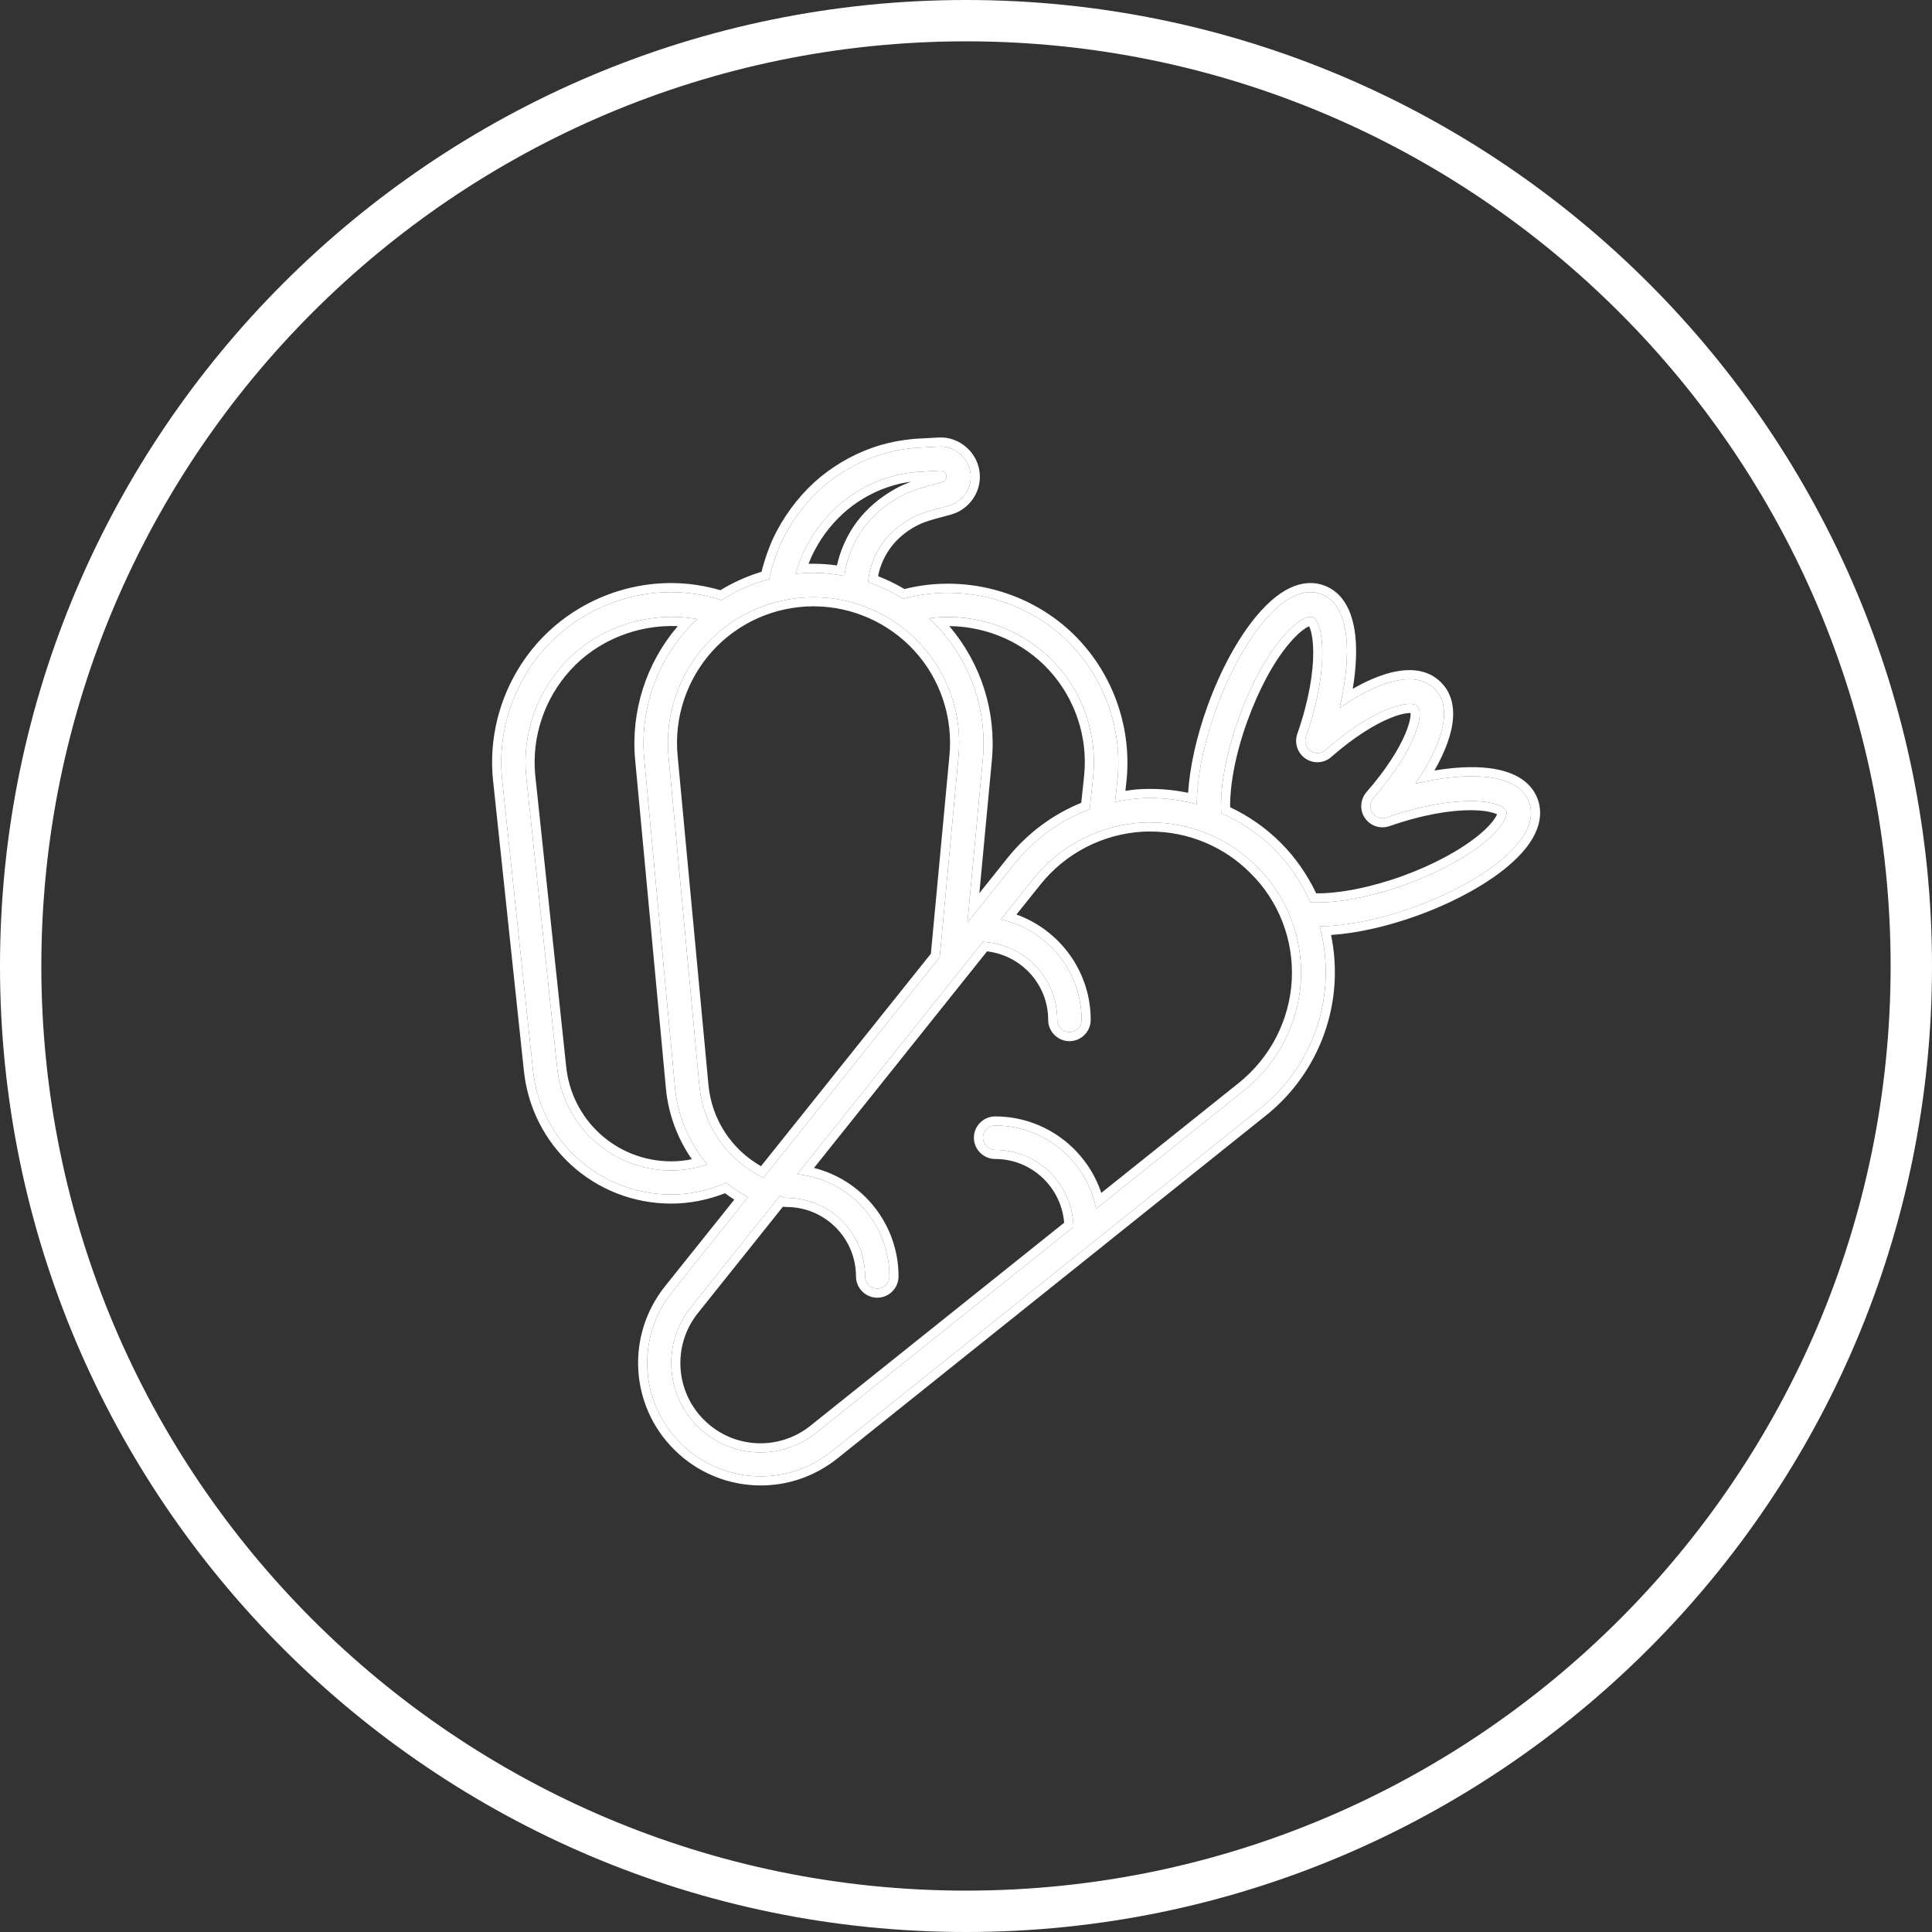 <?xml version="1.0" encoding="UTF-8"?> <svg xmlns="http://www.w3.org/2000/svg" width="212" height="212" viewBox="0 0 212 212" fill="none"><rect x="0" y="0" width="212" height="212" fill="#333333" stroke="none"/> <path d="M106.009 212C47.555 212 0 164.454 0 106.009C0 47.555 47.555 0 106.009 0C164.454 0 212 47.555 212 106.009C212 164.449 164.449 212 106.009 212ZM106.009 4.536C50.058 4.536 4.536 50.054 4.536 106.009C4.536 161.951 50.054 207.46 106.009 207.46C161.951 207.46 207.46 161.946 207.46 106.009C207.46 50.058 161.946 4.536 106.009 4.536V4.536Z" fill="white"></path> <path d="M167.8 88.055C166.608 84.761 161.056 84.636 155.308 85.989C157.995 82.072 159.65 77.799 157.408 75.573C155.183 73.347 150.912 74.986 146.997 77.674C148.35 71.923 148.225 66.368 144.933 65.175C143.616 64.694 141.445 64.854 138.58 68.309C136.641 70.659 134.825 74.006 133.455 77.781C132.085 81.556 131.355 85.242 131.32 88.251C129.344 87.716 127.298 87.485 125.234 87.592C124.255 87.645 123.294 87.805 122.351 88.001L122.635 85.402C123.116 80.185 121.372 74.968 117.848 71.086C113.204 65.976 105.837 63.857 99.092 65.709C97.882 64.961 96.618 64.356 95.266 63.893C95.302 63.377 95.373 62.931 95.48 62.54C95.764 61.418 96.298 60.332 96.992 59.406C97.74 58.427 98.718 57.59 99.822 56.967C100.302 56.682 100.872 56.432 101.583 56.201C102.064 56.041 102.598 55.898 103.149 55.756L104.128 55.489C105.605 55.062 106.62 53.637 106.513 52.106C106.406 50.29 104.769 48.883 103.007 49.008L102.064 49.061C101.477 49.097 100.889 49.114 100.231 49.168C98.985 49.293 97.882 49.506 96.868 49.809C94.643 50.468 92.508 51.607 90.675 53.103C88.86 54.599 87.294 56.539 86.155 58.676C85.603 59.691 85.158 60.813 84.767 62.13C84.624 62.557 84.535 63.003 84.428 63.448L84.411 63.537C82.56 64.035 80.798 64.819 79.197 65.852C77.382 65.282 75.531 64.979 73.644 64.979C68.413 64.979 63.377 67.205 59.853 71.069C56.329 74.968 54.586 80.167 55.084 85.402L58.465 117.238C59.212 125.125 65.743 131.072 73.662 131.072C75.744 131.072 77.809 130.609 79.713 129.79C80.442 130.378 81.243 130.912 82.079 131.357L73.751 141.773C69.783 146.741 70.174 153.863 74.677 158.35C77.097 160.771 80.282 162 83.485 162C86.226 162 88.966 161.092 91.262 159.258L138.295 121.618C142.549 118.217 145.147 113.16 145.449 107.73C145.556 105.664 145.343 103.617 144.809 101.64C147.798 101.622 151.482 100.874 155.255 99.504C159.009 98.132 162.373 96.316 164.722 94.376C168.121 91.544 168.281 89.372 167.8 88.055ZM115.873 72.885C118.898 76.196 120.393 80.665 119.966 85.135L119.575 88.802C116.371 89.996 113.524 92.043 111.335 94.767L106.157 101.248L107.847 83.283C108.328 78.066 106.584 72.849 103.06 68.967C102.705 68.576 102.313 68.202 101.922 67.846C107.082 67.151 112.367 69.039 115.873 72.885ZM87.311 62.914C87.65 61.774 88.041 60.795 88.504 59.94C89.465 58.088 90.817 56.432 92.383 55.133C93.931 53.869 95.746 52.889 97.651 52.337C98.505 52.07 99.43 51.892 100.48 51.803C101.103 51.75 101.655 51.732 102.206 51.696L103.185 51.643C103.523 51.625 103.843 51.892 103.861 52.248C103.879 52.551 103.683 52.818 103.363 52.907L102.473 53.156C101.886 53.317 101.299 53.477 100.783 53.637C99.875 53.94 99.145 54.26 98.523 54.634C97.135 55.418 95.871 56.504 94.892 57.768C93.967 58.979 93.291 60.403 92.917 61.845C92.792 62.326 92.703 62.789 92.668 63.199C91.547 62.985 90.426 62.86 89.269 62.86C88.611 62.86 87.952 62.896 87.311 62.967C87.311 62.949 87.311 62.931 87.311 62.914ZM61.116 116.988L57.735 85.152C57.308 80.683 58.803 76.214 61.828 72.885C65.494 68.843 71.153 66.991 76.51 67.935C76.154 68.273 75.798 68.594 75.477 68.967C71.954 72.849 70.21 78.048 70.69 83.283L74.072 119.374C74.374 122.544 75.655 125.446 77.613 127.778C76.332 128.206 75.015 128.437 73.644 128.437C67.114 128.419 61.721 123.505 61.116 116.988ZM76.741 119.107L73.36 83.016C72.933 78.547 74.427 74.078 77.453 70.748C80.478 67.418 84.784 65.531 89.269 65.531C93.753 65.531 98.06 67.436 101.085 70.748C104.11 74.06 105.605 78.529 105.178 83.016L103.114 105.041L83.77 129.238C79.82 127.315 77.15 123.541 76.741 119.107ZM142.744 107.623C142.477 112.305 140.235 116.65 136.587 119.588L120.269 132.639C119.272 127.44 114.681 123.505 109.2 123.505C108.47 123.505 107.865 124.11 107.865 124.84C107.865 125.57 108.47 126.176 109.2 126.176C113.898 126.176 117.706 129.951 117.795 134.633L89.554 157.228C85.656 160.344 80.069 160.041 76.527 156.498C73.004 152.973 72.683 147.364 75.798 143.465L85.603 131.197C85.817 131.339 86.048 131.446 86.315 131.446C91.066 131.446 94.928 135.31 94.928 140.064C94.928 140.794 95.533 141.399 96.263 141.399C96.992 141.399 97.597 140.794 97.597 140.064C97.597 134.242 93.166 129.434 87.489 128.847L107.865 103.349C112.403 103.599 116.016 107.32 116.016 111.914C116.016 112.644 116.621 113.249 117.35 113.249C118.08 113.249 118.685 112.644 118.685 111.914C118.685 106.519 114.877 102.014 109.823 100.892L113.4 96.423C116.318 92.773 120.678 90.53 125.34 90.263C125.643 90.245 125.945 90.245 126.248 90.245C130.59 90.245 134.808 91.972 137.886 95.07C141.25 98.364 142.994 102.94 142.744 107.623ZM162.96 92.364C160.842 94.109 157.764 95.782 154.294 97.046C150.414 98.453 146.553 99.165 143.777 99.005C142.833 96.868 141.516 94.874 139.826 93.183C138.135 91.491 136.16 90.174 134.007 89.23C133.847 86.452 134.541 82.588 135.964 78.707C137.228 75.217 138.883 72.137 140.645 70.036C142.211 68.148 143.474 67.507 144.026 67.721C145.182 68.148 145.983 73.169 143.296 80.861C143.1 81.431 143.314 82.072 143.812 82.41C144.31 82.749 144.987 82.713 145.431 82.304C150.717 77.674 154.756 76.713 155.522 77.478C156.394 78.351 155.183 82.446 150.699 87.574C150.307 88.037 150.254 88.696 150.592 89.194C150.93 89.693 151.571 89.906 152.14 89.711C159.828 87.022 164.846 87.823 165.273 88.981C165.487 89.532 164.846 90.797 162.96 92.364Z" fill="white"></path> <path fill-rule="evenodd" clip-rule="evenodd" d="M125.234 87.592C126.953 87.503 128.66 87.648 130.324 88.008C130.658 88.081 130.99 88.161 131.32 88.251C131.324 87.917 131.336 87.575 131.357 87.226C131.525 84.424 132.237 81.138 133.455 77.781C134.825 74.006 136.641 70.659 138.58 68.309C141.445 64.854 143.616 64.694 144.933 65.175C147.957 66.271 148.309 71.047 147.298 76.276C147.208 76.739 147.108 77.206 146.997 77.674C147.393 77.402 147.793 77.141 148.194 76.894C151.755 74.694 155.408 73.573 157.408 75.573C159.423 77.574 158.29 81.229 156.088 84.793C155.841 85.194 155.58 85.593 155.308 85.989C155.776 85.879 156.243 85.779 156.706 85.689C161.931 84.677 166.705 85.029 167.8 88.055C168.281 89.372 168.121 91.544 164.722 94.376C162.373 96.316 159.009 98.132 155.255 99.504C151.903 100.722 148.621 101.448 145.834 101.607C145.484 101.627 145.142 101.638 144.809 101.64C144.898 101.971 144.978 102.303 145.05 102.637C145.405 104.302 145.538 106.009 145.449 107.73C145.147 113.16 142.549 118.217 138.295 121.618L91.262 159.258C88.966 161.092 86.226 162 83.485 162C80.282 162 77.097 160.771 74.677 158.35C70.174 153.863 69.783 146.741 73.751 141.773L82.079 131.357C81.783 131.199 81.49 131.03 81.204 130.851C80.684 130.526 80.183 130.169 79.713 129.79C77.809 130.609 75.744 131.072 73.662 131.072C65.743 131.072 59.212 125.125 58.465 117.238L55.084 85.402C54.586 80.167 56.329 74.968 59.853 71.069C63.377 67.205 68.413 64.979 73.644 64.979C75.531 64.979 77.382 65.282 79.197 65.852C80.798 64.819 82.56 64.035 84.411 63.537L84.428 63.448C84.454 63.343 84.478 63.237 84.502 63.132C84.58 62.793 84.658 62.456 84.767 62.13C85.158 60.813 85.603 59.691 86.155 58.676C87.294 56.539 88.86 54.599 90.675 53.103C92.508 51.607 94.643 50.468 96.868 49.809C97.882 49.506 98.985 49.293 100.231 49.168C100.654 49.134 101.048 49.114 101.432 49.095C101.645 49.084 101.854 49.074 102.064 49.061L103.007 49.008C104.769 48.883 106.406 50.29 106.513 52.106C106.62 53.637 105.605 55.062 104.128 55.489L103.149 55.756C102.598 55.898 102.064 56.041 101.583 56.201C100.872 56.432 100.302 56.682 99.822 56.967C98.718 57.59 97.74 58.427 96.992 59.406C96.298 60.332 95.764 61.418 95.48 62.54C95.373 62.931 95.302 63.377 95.266 63.893C96.618 64.356 97.882 64.961 99.092 65.709C105.837 63.857 113.204 65.976 117.848 71.086C121.372 74.968 123.116 80.185 122.635 85.402L122.351 88.001C122.691 87.931 123.033 87.865 123.378 87.807C123.989 87.704 124.608 87.626 125.234 87.592ZM123.491 86.775C124.042 86.69 124.605 86.624 125.179 86.593L125.182 86.593C126.935 86.502 128.674 86.644 130.37 86.996C130.562 84.116 131.296 80.799 132.515 77.44C133.913 73.589 135.778 70.133 137.809 67.672L137.811 67.67C139.311 65.861 140.701 64.826 141.977 64.333C143.276 63.831 144.398 63.915 145.275 64.235C147.462 65.028 148.411 67.214 148.7 69.595C148.916 71.376 148.793 73.446 148.438 75.585C149.83 74.788 151.247 74.154 152.59 73.812C154.574 73.306 156.638 73.389 158.114 74.865C159.6 76.342 159.683 78.409 159.175 80.395C158.832 81.739 158.195 83.155 157.398 84.549C159.534 84.194 161.603 84.071 163.383 84.287C165.763 84.575 167.947 85.525 168.74 87.712C169.06 88.589 169.144 89.71 168.65 91.004C168.165 92.276 167.145 93.659 165.362 95.144L165.359 95.147C162.899 97.179 159.426 99.045 155.598 100.443L155.596 100.443C152.246 101.661 148.932 102.409 146.062 102.595C146.41 104.294 146.538 106.032 146.448 107.781L146.448 107.785C146.129 113.499 143.396 118.819 138.92 122.398C138.92 122.398 138.92 122.398 138.92 122.398L91.887 160.039C89.411 162.017 86.448 163 83.485 163C80.026 163 76.584 161.673 73.969 159.057C69.106 154.209 68.685 146.513 72.97 141.149L80.575 131.637C80.226 131.415 79.886 131.18 79.557 130.935C77.693 131.662 75.691 132.072 73.662 132.072C65.229 132.072 58.269 125.735 57.47 117.338C57.47 117.336 57.469 117.334 57.469 117.332L54.088 85.496C53.563 79.98 55.401 74.504 59.111 70.398L59.114 70.395C62.827 66.323 68.131 63.979 73.644 63.979C75.484 63.979 77.287 64.251 79.05 64.763C80.46 63.901 81.979 63.22 83.567 62.738C83.635 62.448 83.713 62.131 83.813 61.83C84.217 60.471 84.685 59.287 85.274 58.202C86.471 55.957 88.118 53.913 90.039 52.331L90.043 52.328C91.975 50.752 94.227 49.548 96.582 48.85C97.665 48.528 98.831 48.303 100.131 48.173L100.141 48.172L100.15 48.171C100.586 48.136 101.012 48.114 101.407 48.095C101.616 48.084 101.815 48.074 102.003 48.063L102.007 48.063L102.944 48.01C105.254 47.85 107.369 49.672 107.511 52.042C107.648 54.051 106.325 55.894 104.406 56.449L104.399 56.452L103.399 56.724C102.848 56.867 102.344 57.002 101.9 57.15L101.893 57.152C101.232 57.367 100.733 57.589 100.332 57.827L100.323 57.832L100.313 57.837C99.322 58.397 98.45 59.146 97.79 60.01C97.171 60.835 96.699 61.801 96.449 62.786L96.447 62.794L96.444 62.803C96.409 62.932 96.378 63.072 96.351 63.225C97.358 63.617 98.319 64.087 99.247 64.635C106.234 62.883 113.784 65.127 118.588 70.414C122.3 74.503 124.137 79.997 123.631 85.493L123.63 85.502L123.491 86.775ZM115.135 73.559L115.134 73.558C112.329 70.481 108.298 68.738 104.162 68.704C107.631 72.747 109.333 78.06 108.843 83.375L108.843 83.377L107.466 98.008L110.554 94.143L110.556 94.141C112.724 91.442 115.509 89.373 118.645 88.092L118.971 85.034C119.37 80.848 117.968 76.661 115.135 73.559ZM119.966 85.135L119.575 88.802C116.371 89.996 113.524 92.043 111.335 94.767L106.157 101.248L107.847 83.283C108.328 78.066 106.584 72.849 103.06 68.967C102.994 68.895 102.927 68.822 102.859 68.751C102.559 68.437 102.24 68.136 101.922 67.846C102.364 67.786 102.807 67.746 103.25 67.724C107.975 67.489 112.668 69.368 115.873 72.885C118.898 76.196 120.393 80.665 119.966 85.135ZM88.504 59.94C88.18 60.538 87.891 61.198 87.63 61.931C87.519 62.245 87.413 62.572 87.311 62.914V62.967C87.355 62.962 87.4 62.957 87.444 62.953C87.588 62.938 87.733 62.925 87.878 62.914C88.04 62.901 88.203 62.891 88.367 62.883C88.666 62.868 88.968 62.86 89.269 62.86C90.086 62.86 90.885 62.922 91.679 63.034C92.009 63.081 92.338 63.136 92.668 63.199C92.694 62.894 92.75 62.56 92.828 62.211C92.855 62.091 92.885 61.969 92.917 61.845C93.291 60.403 93.967 58.979 94.892 57.768C95.871 56.504 97.135 55.418 98.523 54.634C99.145 54.26 99.875 53.94 100.783 53.637C101.299 53.477 101.886 53.317 102.473 53.156L103.363 52.907C103.683 52.818 103.879 52.551 103.861 52.248C103.843 51.892 103.523 51.625 103.185 51.643L102.206 51.696C102.008 51.709 101.811 51.72 101.609 51.73C101.25 51.749 100.88 51.769 100.48 51.803C99.43 51.892 98.505 52.07 97.651 52.337C95.746 52.889 93.931 53.869 92.383 55.133C90.817 56.432 89.465 58.088 88.504 59.94ZM93.019 55.905C91.555 57.121 90.289 58.671 89.391 60.401L89.387 60.408L89.383 60.416C89.145 60.856 88.925 61.337 88.72 61.868C88.903 61.863 89.086 61.86 89.269 61.86C90.145 61.86 90.998 61.928 91.841 62.047C91.874 61.897 91.91 61.745 91.949 61.594C92.355 60.028 93.088 58.482 94.098 57.161L94.102 57.156C95.16 55.788 96.522 54.617 98.019 53.77C98.594 53.426 99.234 53.132 99.97 52.862C99.229 52.955 98.565 53.099 97.949 53.292L97.939 53.295L97.929 53.298C96.163 53.809 94.469 54.721 93.019 55.905ZM62.112 116.896C62.669 122.898 67.631 127.421 73.647 127.437C74.419 127.437 75.174 127.357 75.916 127.203C74.36 124.958 73.348 122.316 73.076 119.469L73.076 119.467L69.695 83.374C69.205 78.043 70.906 72.747 74.374 68.706C69.964 68.519 65.553 70.266 62.569 73.556C59.733 76.677 58.332 80.867 58.73 85.052C58.73 85.054 58.731 85.056 58.731 85.057L62.112 116.896ZM75.477 68.967C71.954 72.849 70.21 78.048 70.69 83.283L74.072 119.374C74.339 122.173 75.369 124.764 76.955 126.938C77.165 127.226 77.384 127.506 77.613 127.778C77.267 127.893 76.919 127.994 76.569 128.08C75.618 128.314 74.645 128.437 73.644 128.437C67.114 128.419 61.721 123.505 61.116 116.988L57.735 85.152C57.308 80.683 58.803 76.214 61.828 72.885C65.205 69.161 70.274 67.296 75.239 67.763C75.664 67.803 76.088 67.86 76.51 67.935C76.449 67.992 76.388 68.049 76.328 68.106C76.084 68.336 75.843 68.563 75.616 68.811C75.569 68.862 75.523 68.914 75.477 68.967ZM77.737 119.015C78.088 122.826 80.252 126.107 83.505 127.968L102.146 104.65L104.182 82.922L104.183 82.921C104.583 78.715 103.181 74.525 100.347 71.422C97.51 68.317 93.472 66.531 89.269 66.531C85.064 66.531 81.027 68.301 78.193 71.42C75.356 74.543 73.955 78.734 74.355 82.921L74.355 82.922L77.737 119.015ZM103.114 105.041L105.178 83.016C105.605 78.529 104.11 74.06 101.085 70.748C98.06 67.436 93.753 65.531 89.269 65.531C84.784 65.531 80.478 67.418 77.453 70.748C74.427 74.078 72.933 78.547 73.36 83.016L76.741 119.107C77.15 123.541 79.82 127.315 83.77 129.238L103.114 105.041ZM113.4 96.423L109.823 100.892C110.18 100.971 110.53 101.068 110.874 101.18C115.395 102.655 118.685 106.9 118.685 111.914C118.685 112.644 118.08 113.249 117.35 113.249C116.621 113.249 116.016 112.644 116.016 111.914C116.016 107.32 112.403 103.599 107.865 103.349L87.489 128.847C87.875 128.887 88.255 128.946 88.628 129.024C93.748 130.092 97.597 134.637 97.597 140.064C97.597 140.794 96.992 141.399 96.263 141.399C95.533 141.399 94.928 140.794 94.928 140.064C94.928 135.31 91.066 131.446 86.315 131.446C86.048 131.446 85.817 131.339 85.603 131.197L75.798 143.465C72.683 147.364 73.004 152.973 76.527 156.498C80.069 160.041 85.656 160.344 89.554 157.228L117.795 134.633C117.706 129.951 113.898 126.176 109.2 126.176C108.47 126.176 107.865 125.57 107.865 124.84C107.865 124.11 108.47 123.505 109.2 123.505C114.297 123.505 118.625 126.909 120.008 131.567C120.112 131.918 120.199 132.275 120.269 132.639L136.587 119.588C140.235 116.65 142.477 112.305 142.744 107.623C142.994 102.94 141.25 98.364 137.886 95.07C134.808 91.972 130.59 90.245 126.248 90.245C125.945 90.245 125.643 90.245 125.34 90.263C120.678 90.53 116.318 92.773 113.4 96.423ZM141.746 107.567C141.495 111.965 139.389 116.047 135.961 118.808C135.961 118.808 135.96 118.809 135.96 118.809L120.845 130.898C119.22 126.023 114.609 122.505 109.2 122.505C107.917 122.505 106.865 123.559 106.865 124.84C106.865 126.122 107.917 127.176 109.2 127.176C113.187 127.176 116.453 130.255 116.771 134.172L88.929 156.447C88.929 156.447 88.929 156.447 88.929 156.447C85.43 159.245 80.415 158.974 77.235 155.791C74.07 152.625 73.783 147.589 76.579 144.089L85.917 132.406C86.041 132.431 86.174 132.446 86.315 132.446C90.513 132.446 93.928 135.862 93.928 140.064C93.928 141.346 94.98 142.399 96.263 142.399C97.545 142.399 98.597 141.346 98.597 140.064C98.597 134.328 94.65 129.5 89.32 128.157L108.312 104.392C112.091 104.847 115.016 108.032 115.016 111.914C115.016 113.196 116.068 114.249 117.35 114.249C118.633 114.249 119.685 113.196 119.685 111.914C119.685 106.583 116.273 102.057 111.537 100.35L114.18 97.048C116.921 93.621 121.017 91.512 125.398 91.261L125.399 91.261C125.667 91.245 125.941 91.245 126.248 91.245C130.327 91.245 134.288 92.868 137.177 95.775L137.187 95.784C140.34 98.873 141.979 103.167 141.746 107.567ZM135.964 78.707C134.541 82.588 133.847 86.452 134.007 89.23C136.16 90.174 138.135 91.491 139.826 93.183C141.516 94.874 142.833 96.868 143.777 99.005C146.553 99.165 150.414 98.453 154.294 97.046C157.764 95.782 160.842 94.109 162.96 92.364C164.846 90.797 165.487 89.532 165.273 88.981C164.846 87.823 159.828 87.022 152.14 89.711C151.571 89.906 150.93 89.693 150.592 89.194C150.254 88.696 150.307 88.037 150.699 87.574C155.183 82.446 156.394 78.351 155.522 77.478C154.756 76.713 150.717 77.674 145.431 82.304C144.987 82.713 144.31 82.749 143.812 82.41C143.314 82.072 143.1 81.431 143.296 80.861C145.983 73.169 145.182 68.148 144.026 67.721C143.474 67.507 142.211 68.148 140.645 70.036C138.883 72.137 137.228 75.217 135.964 78.707ZM146.098 83.049C145.297 83.777 144.112 83.823 143.25 83.238C142.379 82.646 142.008 81.533 142.35 80.536L142.352 80.532C143.665 76.773 144.111 73.709 144.102 71.571C144.098 70.497 143.979 69.691 143.82 69.161C143.76 68.962 143.7 68.82 143.649 68.725C143.553 68.762 143.421 68.827 143.252 68.934C142.786 69.231 142.154 69.782 141.414 70.674L141.411 70.678C139.747 72.663 138.142 75.629 136.905 79.047L136.903 79.051C135.612 82.572 134.956 86.023 134.985 88.577C137.024 89.545 138.903 90.844 140.533 92.476C142.165 94.108 143.461 96.002 144.427 98.026C146.978 98.053 150.428 97.384 153.952 96.106C157.346 94.87 160.316 93.246 162.323 91.593C163.214 90.853 163.764 90.221 164.06 89.755C164.168 89.586 164.233 89.453 164.27 89.356C164.175 89.306 164.033 89.246 163.834 89.186C163.304 89.026 162.499 88.908 161.426 88.903C159.289 88.895 156.226 89.341 152.471 90.654L152.466 90.656C151.469 90.999 150.356 90.628 149.765 89.755C149.159 88.862 149.273 87.712 149.935 86.928L149.941 86.922L149.946 86.916C152.136 84.412 153.495 82.194 154.199 80.539C154.552 79.707 154.725 79.054 154.772 78.6C154.789 78.434 154.788 78.319 154.781 78.244C154.704 78.24 154.598 78.24 154.461 78.254C154.02 78.296 153.376 78.455 152.551 78.793C150.909 79.466 148.673 80.795 146.098 83.049Z" fill="white"></path> </svg> 